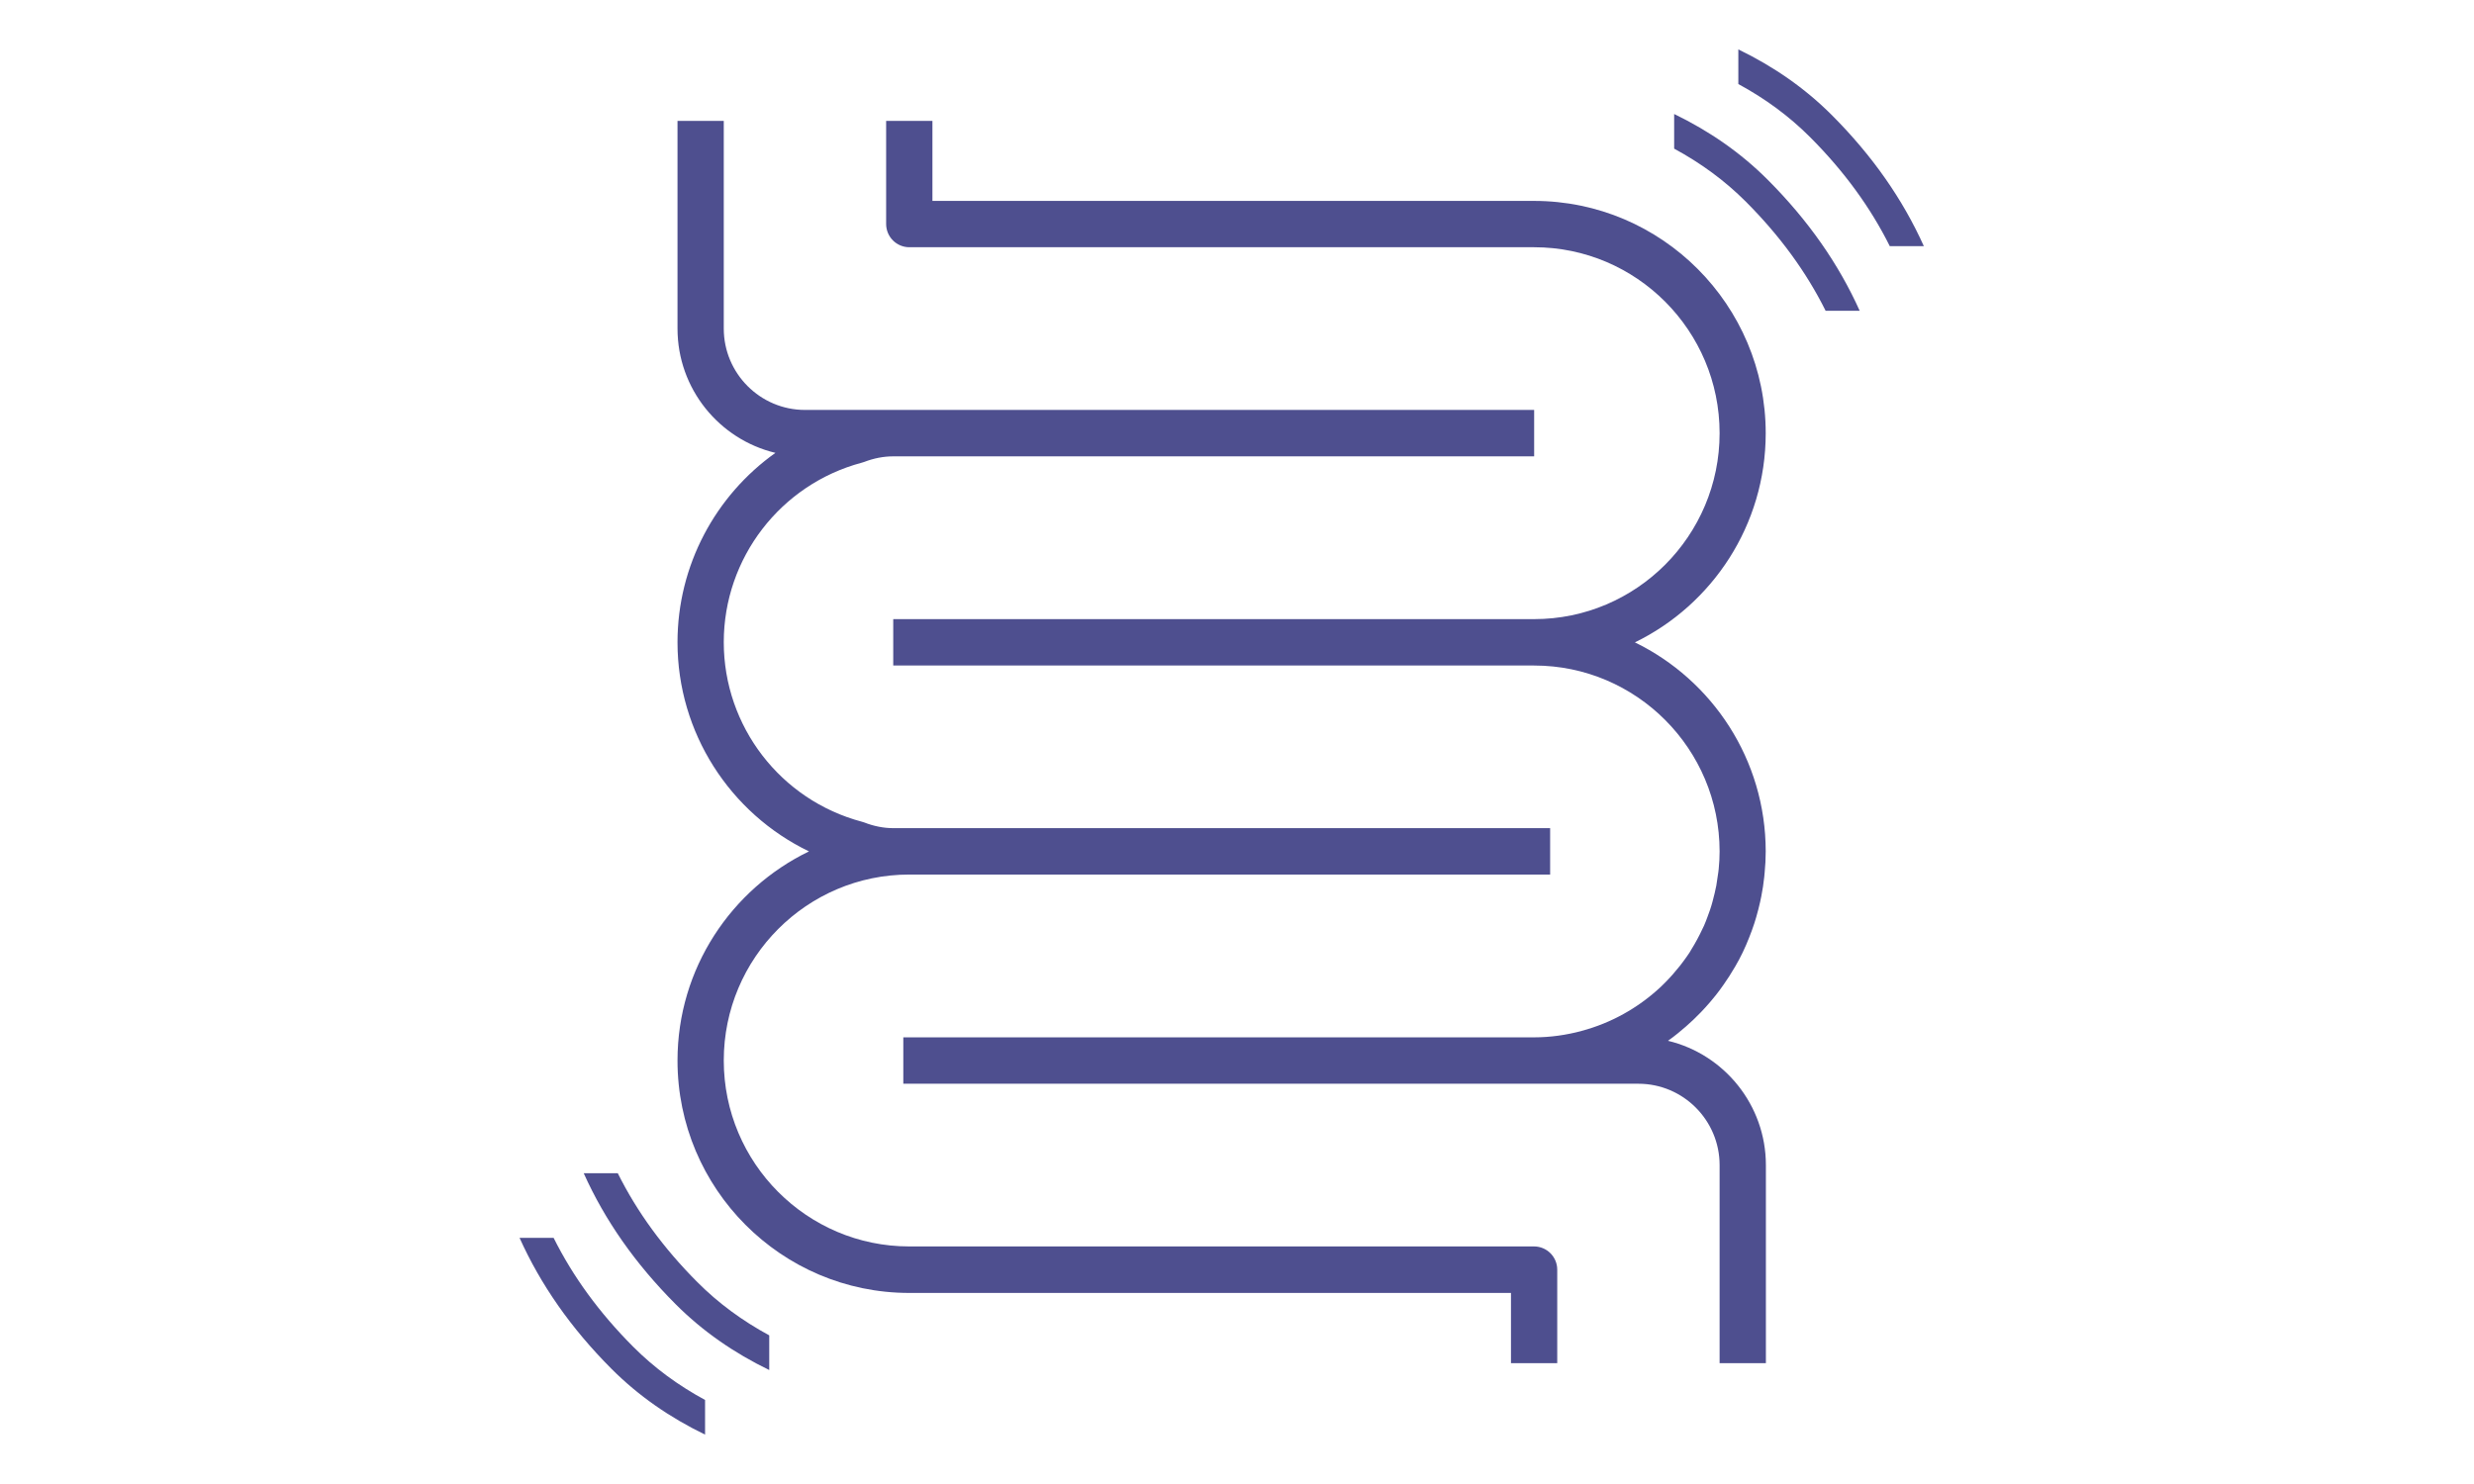 <svg width="100" height="60" viewBox="0 0 100 60" fill="none" xmlns="http://www.w3.org/2000/svg">
<g clip-path="url(#clip0_3588_16954)">
<g clip-path="url(#clip1_3588_16954)">
<path d="M68.15 41.499C68.25 41.412 68.347 41.322 68.443 41.232C68.547 41.131 68.65 41.031 68.75 40.927C68.877 40.794 69 40.66 69.12 40.519C69.197 40.429 69.27 40.342 69.344 40.248C69.454 40.108 69.564 39.964 69.664 39.817C69.744 39.703 69.817 39.59 69.894 39.476C69.977 39.346 70.057 39.212 70.137 39.078C70.191 38.984 70.244 38.891 70.294 38.797C70.397 38.603 70.494 38.403 70.581 38.199C70.621 38.105 70.661 38.011 70.698 37.914C70.774 37.727 70.844 37.533 70.908 37.339C70.934 37.252 70.964 37.165 70.988 37.078C71.048 36.871 71.101 36.663 71.148 36.453C71.164 36.379 71.181 36.306 71.194 36.232C71.244 35.978 71.284 35.72 71.311 35.459C71.318 35.399 71.321 35.339 71.328 35.279C71.355 34.998 71.371 34.714 71.371 34.426C71.371 30.711 69.21 27.493 66.083 25.972C69.21 24.45 71.371 21.23 71.371 17.517C71.371 12.337 67.17 8.123 62.004 8.123H37.689V4.889H35.818V9.056C35.818 9.575 36.239 9.996 36.755 9.996H62.011C66.143 9.996 69.507 13.367 69.507 17.514C69.507 21.661 66.146 25.032 62.011 25.032H36.105V26.908H62.011C66.143 26.908 69.507 30.279 69.507 34.426C69.507 34.663 69.494 34.898 69.471 35.128C69.464 35.215 69.45 35.299 69.437 35.383C69.42 35.523 69.397 35.667 69.374 35.804C69.354 35.908 69.33 36.011 69.307 36.112C69.28 36.229 69.25 36.342 69.22 36.456C69.19 36.566 69.157 36.68 69.12 36.787C69.087 36.884 69.054 36.978 69.017 37.071C68.97 37.192 68.93 37.312 68.877 37.426C68.857 37.469 68.834 37.513 68.814 37.556C68.68 37.844 68.53 38.125 68.363 38.392C68.337 38.433 68.313 38.476 68.287 38.52C68.203 38.647 68.117 38.767 68.027 38.887C67.987 38.941 67.95 38.994 67.907 39.045C67.813 39.162 67.716 39.275 67.62 39.389C67.576 39.436 67.536 39.483 67.493 39.529C67.386 39.643 67.28 39.757 67.166 39.864C67.133 39.894 67.1 39.924 67.07 39.954C66.196 40.754 65.132 41.359 63.932 41.68C63.925 41.68 63.919 41.683 63.912 41.687C63.305 41.847 62.671 41.941 62.014 41.941H36.512V43.817H66.226C68.033 43.817 69.507 45.292 69.507 47.108V55.114H71.378V47.108C71.378 44.673 69.687 42.623 67.42 42.081C67.556 41.984 67.69 41.884 67.82 41.777C67.933 41.687 68.04 41.593 68.15 41.499Z" fill="#4E4F8F"/>
<path d="M62.011 50.395H36.752C32.62 50.395 29.255 47.024 29.255 42.877C29.255 38.73 32.617 35.359 36.752 35.359H62.657V33.483H36.105C35.721 33.483 35.324 33.406 34.931 33.252C34.901 33.239 34.867 33.229 34.834 33.222C31.55 32.349 29.255 29.366 29.255 25.965C29.255 22.564 31.55 19.584 34.831 18.708C34.864 18.698 34.894 18.688 34.928 18.678C35.321 18.527 35.714 18.451 36.101 18.451H62.011V16.574H32.537C30.729 16.574 29.255 15.1 29.255 13.284V4.889H27.385V13.284C27.385 15.722 29.075 17.768 31.343 18.31C28.919 20.032 27.385 22.862 27.385 25.968C27.385 29.62 29.502 32.881 32.7 34.423C29.562 35.941 27.385 39.155 27.385 42.88C27.385 48.061 31.586 52.275 36.752 52.275H61.074V55.114H62.944V51.335C62.944 50.816 62.524 50.395 62.007 50.395H62.011Z" fill="#4E4F8F"/>
<path d="M67.67 4.612V6.01C68.75 6.595 69.721 7.304 70.574 8.16C71.948 9.538 73.012 10.999 73.792 12.565H75.169C74.316 10.668 73.092 8.913 71.458 7.274C70.361 6.174 69.097 5.301 67.67 4.609V4.612Z" fill="#4E4F8F"/>
<path d="M70.264 2V3.398C71.344 3.983 72.314 4.692 73.168 5.548C74.542 6.926 75.606 8.388 76.386 9.953H77.763C76.909 8.056 75.686 6.301 74.052 4.662C72.955 3.562 71.691 2.689 70.264 1.997V2Z" fill="#4E4F8F"/>
<path d="M31.093 55.388V53.99C30.013 53.405 29.042 52.696 28.189 51.84C26.815 50.462 25.751 49.001 24.971 47.435H23.594C24.447 49.332 25.671 51.087 27.305 52.726C28.402 53.826 29.666 54.699 31.093 55.392V55.388Z" fill="#4E4F8F"/>
<path d="M28.499 58V56.602C27.419 56.017 26.449 55.308 25.595 54.452C24.221 53.074 23.157 51.612 22.377 50.047H21C21.854 51.944 23.077 53.699 24.711 55.338C25.808 56.438 27.072 57.311 28.499 58.003V58Z" fill="#4E4F8F"/>
</g>
</g>
<defs>
<clipPath id="clip0_3588_16954">
<rect width="57" height="56" fill="white" transform="translate(21 2)"/>
</clipPath>
<clipPath id="clip1_3588_16954">
<rect width="56.764" height="56" fill="white" transform="translate(21 2)"/>
</clipPath>
</defs>
</svg>
